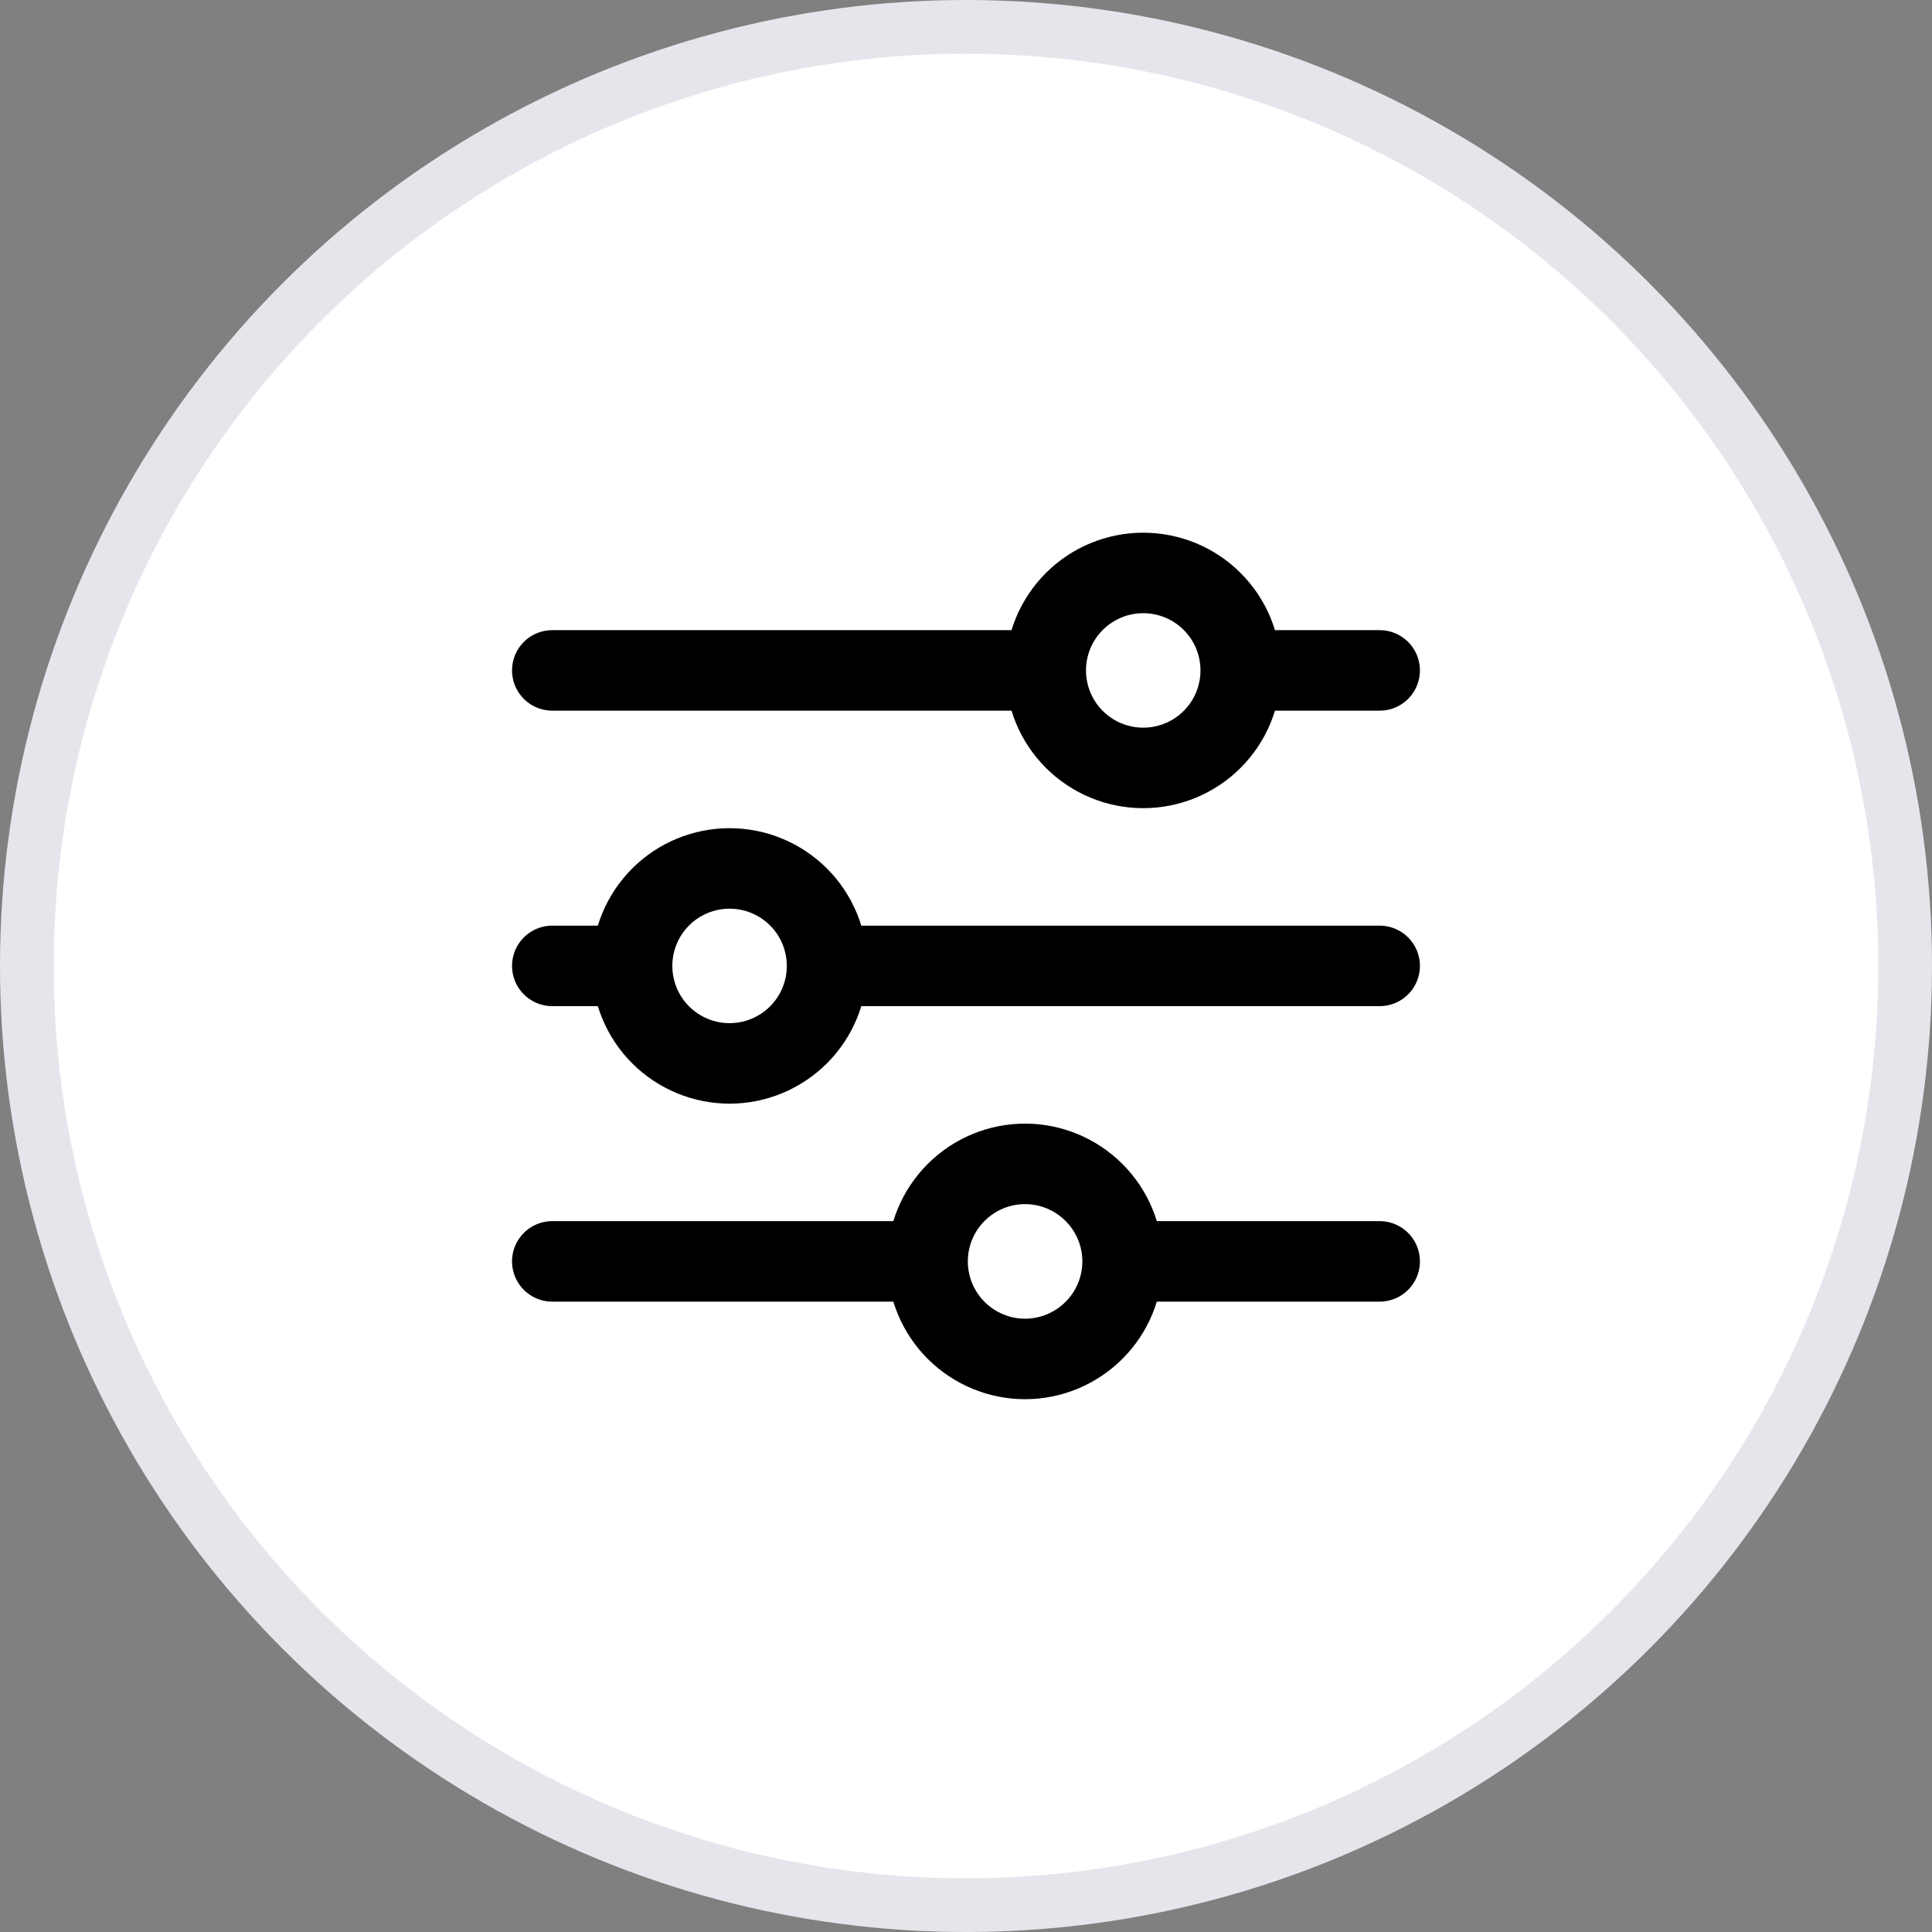 <svg width="36" height="36" viewBox="0 0 36 36" fill="none" xmlns="http://www.w3.org/2000/svg">
<rect x="0" y="0" width="36" height="36" fill="#808080" stroke="none"/>
<circle cx="18" cy="18" r="17.5" fill="white" stroke="#E5E5EC"/>
<path d="M25.708 17.998H15.412M11.778 17.998H10.291M11.778 17.998C11.778 17.517 11.969 17.054 12.31 16.714C12.65 16.373 13.113 16.182 13.594 16.182C14.076 16.182 14.538 16.373 14.879 16.714C15.22 17.054 15.411 17.517 15.411 17.998C15.411 18.48 15.22 18.942 14.879 19.283C14.538 19.623 14.076 19.815 13.594 19.815C13.113 19.815 12.65 19.623 12.31 19.283C11.969 18.942 11.778 18.48 11.778 17.998ZM25.708 23.504H20.918M20.918 23.504C20.918 23.986 20.726 24.449 20.385 24.789C20.044 25.13 19.582 25.322 19.1 25.322C18.618 25.322 18.156 25.129 17.816 24.789C17.475 24.448 17.284 23.986 17.284 23.504M20.918 23.504C20.918 23.022 20.726 22.56 20.385 22.22C20.044 21.879 19.582 21.687 19.1 21.687C18.618 21.687 18.156 21.879 17.816 22.22C17.475 22.56 17.284 23.022 17.284 23.504M17.284 23.504H10.291M25.708 12.492H23.12M19.486 12.492H10.291M19.486 12.492C19.486 12.011 19.677 11.549 20.018 11.208C20.359 10.867 20.821 10.676 21.303 10.676C21.541 10.676 21.777 10.723 21.998 10.814C22.218 10.905 22.419 11.039 22.587 11.208C22.756 11.377 22.89 11.577 22.981 11.797C23.072 12.018 23.119 12.254 23.119 12.492C23.119 12.731 23.072 12.967 22.981 13.188C22.89 13.408 22.756 13.608 22.587 13.777C22.419 13.946 22.218 14.079 21.998 14.171C21.777 14.262 21.541 14.309 21.303 14.309C20.821 14.309 20.359 14.118 20.018 13.777C19.677 13.436 19.486 12.974 19.486 12.492Z" stroke="black" stroke-width="1.5" stroke-miterlimit="10" stroke-linecap="round"/>
</svg>
